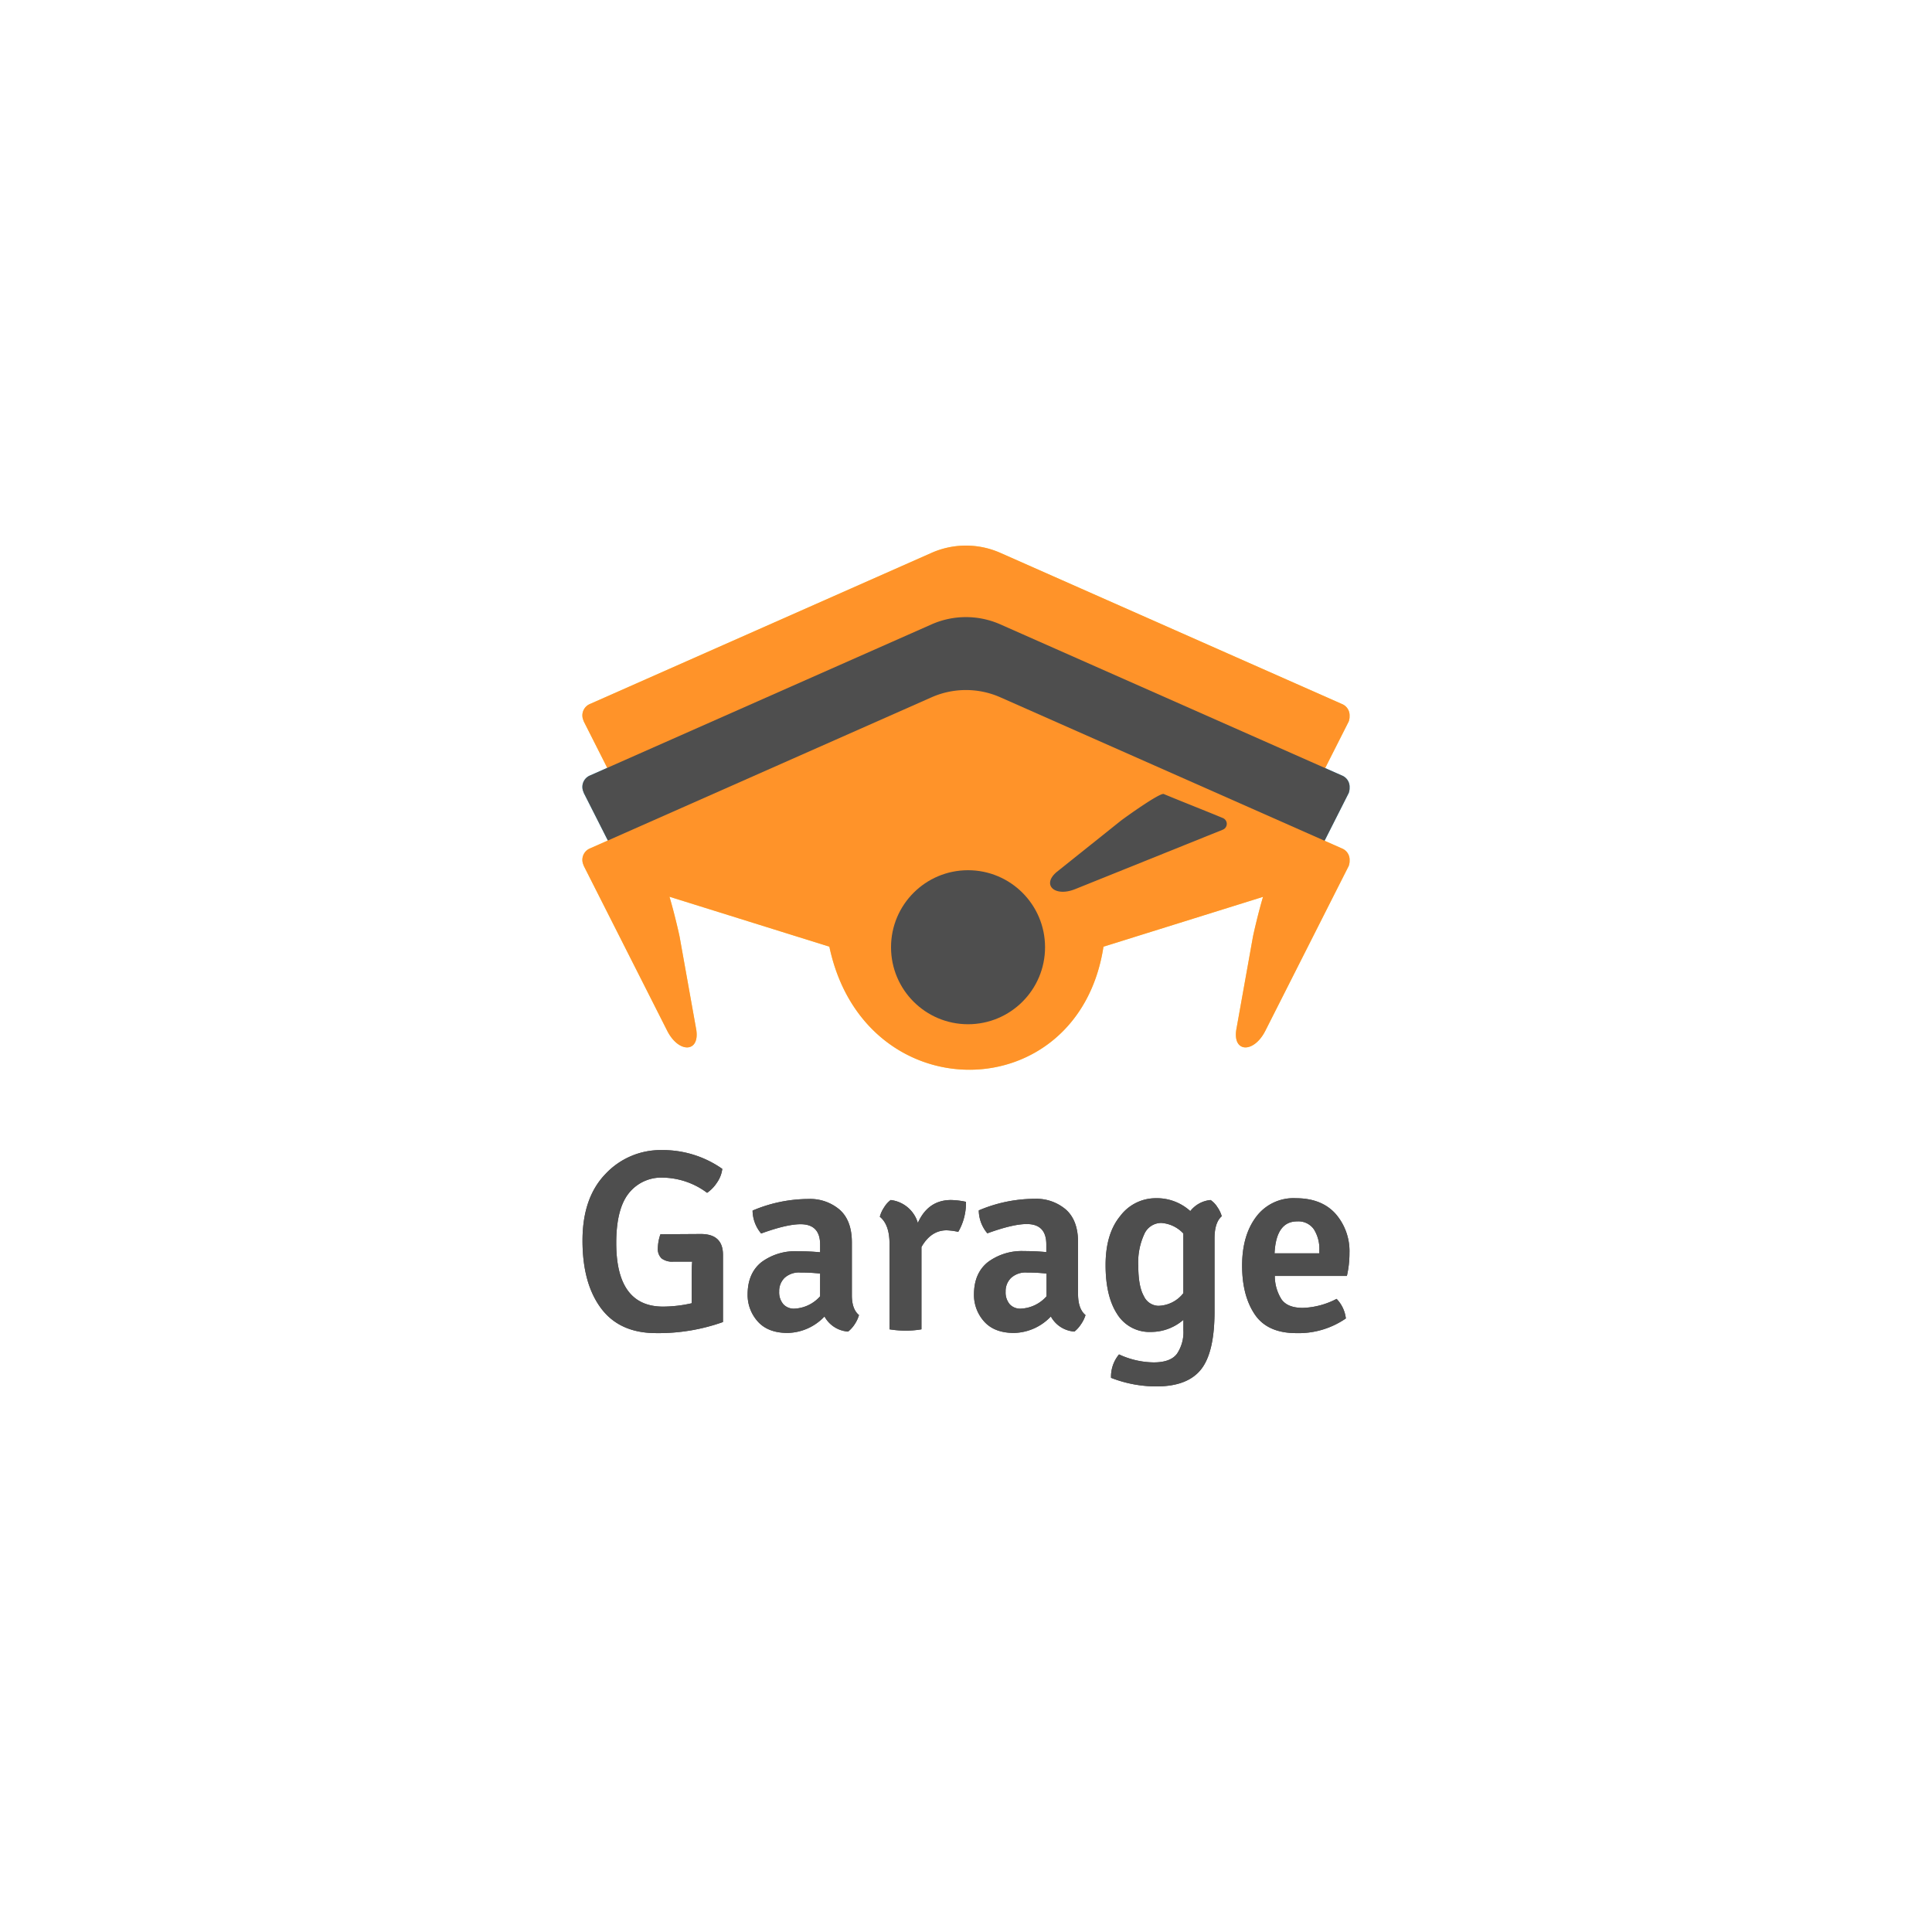 <?xml version="1.0" encoding="UTF-8" standalone="no"?>
<svg
   xmlns:dc="http://purl.org/dc/elements/1.1/"
   xmlns:cc="http://creativecommons.org/ns#"
   xmlns:rdf="http://www.w3.org/1999/02/22-rdf-syntax-ns#"
   xmlns:svg="http://www.w3.org/2000/svg"
   xmlns="http://www.w3.org/2000/svg"
   xmlns:sodipodi="http://sodipodi.sourceforge.net/DTD/sodipodi-0.dtd"
   xmlns:inkscape="http://www.inkscape.org/namespaces/inkscape"
   id="Calque_1"
   data-name="Calque 1"
   width="250"
   height="250"
   viewBox="0 0 250 250"
   version="1.1"
   sodipodi:docname="garage.svg"
   inkscape:version="1.0.2 (e86c870879, 2021-01-15)"
   inkscape:export-filename="/home/lx/Deuxfleurs/garage-logo/v2-2c.png"
   inkscape:export-xdpi="96"
   inkscape:export-ydpi="96">
  <sodipodi:namedview
     pagecolor="#ffffff"
     bordercolor="#666666"
     borderopacity="1"
     objecttolerance="10"
     gridtolerance="10"
     guidetolerance="10"
     inkscape:pageopacity="1"
     inkscape:pageshadow="2"
     inkscape:window-width="1920"
     inkscape:window-height="1039"
     id="namedview31"
     showgrid="false"
     inkscape:zoom="2.1842656"
     inkscape:cx="179.89962"
     inkscape:cy="123.63257"
     inkscape:window-x="0"
     inkscape:window-y="20"
     inkscape:window-maximized="0"
     inkscape:current-layer="Calque_1"
     inkscape:document-rotation="0"
     units="px"
     showguides="false"
     inkscape:guide-bbox="true"
     inkscape:snap-global="false"
     width="250mm">
    <sodipodi:guide
       position="102.907,161.077"
       orientation="0,-1"
       id="guide1016" />
    <sodipodi:guide
       position="122.453,170.657"
       orientation="0,-1"
       id="guide1018" />
    <sodipodi:guide
       position="128.865,180.082"
       orientation="0,-1"
       id="guide1020" />
  </sodipodi:namedview>
  <defs
     id="defs4">
    <style
       id="style2">.cls-1{fill:#3b2100;}.cls-2{fill:#ffd952;}.cls-3{fill:#45c8ff;}</style>
  </defs>
  <rect
     style="fill:#ffffff;stroke-width:3.608"
     id="rect3824"
     width="251.682"
     height="250.983"
     x="-0.591"
     y="-0.313" />
  <g
     id="g1663"
     transform="translate(0.08,0.438)">
    <path
       d="m 138.331,100.198 a 8.328,8.328 0 0 1 -2.776,-0.289 l -34.787,-9.388 a 8.444,8.444 0 0 1 -2.62,-1.238 z"
       id="path6"
       style="stroke-width:0.555" />
    <path
       class="cls-1"
       d="m 85.378,159.275 5.163,-0.033 h 0.067 q 2.865,0 2.865,2.698 v 8.694 a 24.85,24.85 0 0 1 -8.65,1.432 q -4.73,0 -7.128,-3.214 -2.398,-3.214 -2.398,-8.761 0,-5.552 2.981,-8.627 a 9.76,9.76 0 0 1 7.295,-3.081 13.369,13.369 0 0 1 7.811,2.432 3.925,3.925 0 0 1 -0.683,1.765 4.763,4.763 0 0 1 -1.282,1.332 9.799,9.799 0 0 0 -5.679,-1.965 5.357,5.357 0 0 0 -4.48,2.049 q -1.599,2.037 -1.599,6.412 0,8.228 6.063,8.228 a 16.911,16.911 0 0 0 3.697,-0.433 v -3.165 q 0,-1.499 0.067,-2.221 h -2.443 a 2.287,2.287 0 0 1 -1.516,-0.416 1.666,1.666 0 0 1 -0.483,-1.332 5.707,5.707 0 0 1 0.333,-1.793 z"
       id="path8"
       style="fill:#4e4e4e;fill-opacity:1;stroke-width:0.555" />
    <path
       class="cls-1"
       d="m 111.072,169.734 a 4.314,4.314 0 0 1 -0.555,1.183 4.031,4.031 0 0 1 -0.849,0.949 3.764,3.764 0 0 1 -3.059,-1.954 6.745,6.745 0 0 1 -4.763,2.132 q -2.565,0 -3.886,-1.499 a 5.13,5.13 0 0 1 -1.299,-3.464 q 0,-2.776 1.815,-4.214 a 7.334,7.334 0 0 1 4.669,-1.393 q 1.532,0 2.898,0.133 v -0.999 q 0,-2.632 -2.532,-2.632 -1.799,0 -5.097,1.199 a 4.675,4.675 0 0 1 -1.11,-2.965 18.582,18.582 0 0 1 7.217,-1.499 5.868,5.868 0 0 1 4.064,1.399 q 1.566,1.399 1.566,4.23 v 6.795 q -0.011,1.832 0.922,2.598 z m -8.361,-0.833 a 4.713,4.713 0 0 0 3.331,-1.599 v -2.942 a 22.368,22.368 0 0 0 -2.532,-0.133 2.776,2.776 0 0 0 -2.065,0.688 2.393,2.393 0 0 0 -0.7,1.765 2.354,2.354 0 0 0 0.555,1.666 1.843,1.843 0 0 0 1.41,0.555 z"
       id="path10"
       style="fill:#4e4e4e;fill-opacity:1;stroke-width:0.555" />
    <path
       class="cls-1"
       d="m 113.77,157.009 a 3.986,3.986 0 0 1 0.555,-1.216 3.331,3.331 0 0 1 0.849,-0.949 4.164,4.164 0 0 1 3.514,2.965 q 1.332,-2.965 4.297,-2.965 a 10.215,10.215 0 0 1 1.932,0.233 7.478,7.478 0 0 1 -0.999,3.886 8.45,8.45 0 0 0 -1.499,-0.2 q -2.032,0 -3.264,2.165 v 10.648 a 11.575,11.575 0 0 1 -2.032,0.167 12.769,12.769 0 0 1 -2.099,-0.167 v -11.159 q -0.022,-2.409 -1.255,-3.409 z"
       id="path12"
       style="fill:#4e4e4e;fill-opacity:1;stroke-width:0.555" />
    <path
       class="cls-1"
       d="m 140.385,169.734 a 4.314,4.314 0 0 1 -0.583,1.183 4.031,4.031 0 0 1 -0.849,0.949 3.764,3.764 0 0 1 -3.053,-1.954 6.745,6.745 0 0 1 -4.763,2.132 q -2.565,0 -3.886,-1.499 a 5.13,5.13 0 0 1 -1.299,-3.464 q 0,-2.776 1.815,-4.214 a 7.334,7.334 0 0 1 4.647,-1.416 q 1.532,0 2.898,0.133 v -0.999 q 0,-2.632 -2.532,-2.632 -1.799,0 -5.097,1.199 a 4.675,4.675 0 0 1 -1.11,-2.965 18.582,18.582 0 0 1 7.217,-1.499 5.868,5.868 0 0 1 4.064,1.399 q 1.566,1.399 1.566,4.23 v 6.818 q 0.033,1.832 0.966,2.598 z m -8.372,-0.833 a 4.713,4.713 0 0 0 3.331,-1.599 v -2.942 a 22.368,22.368 0 0 0 -2.532,-0.133 2.776,2.776 0 0 0 -2.065,0.7 2.393,2.393 0 0 0 -0.7,1.765 2.354,2.354 0 0 0 0.555,1.666 1.843,1.843 0 0 0 1.41,0.544 z"
       id="path14"
       style="fill:#4e4e4e;fill-opacity:1;stroke-width:0.555" />
    <path
       class="cls-1"
       d="m 144.482,169.601 q -1.499,-2.298 -1.499,-6.346 0,-4.047 1.899,-6.346 a 5.741,5.741 0 0 1 4.564,-2.298 6.44,6.44 0 0 1 4.497,1.666 3.77,3.77 0 0 1 2.632,-1.432 3.12,3.12 0 0 1 0.883,0.933 3.886,3.886 0 0 1 0.555,1.166 q -0.933,0.799 -0.933,2.865 v 9.438 q 0,5.296 -1.732,7.495 -1.732,2.199 -5.696,2.221 a 16.1,16.1 0 0 1 -5.963,-1.11 4.48,4.48 0 0 1 1.033,-3.031 10.893,10.893 0 0 0 4.48,1.033 q 2.182,0 3.015,-1.11 a 4.997,4.997 0 0 0 0.833,-3.065 v -1.332 a 6.401,6.401 0 0 1 -4.164,1.566 4.919,4.919 0 0 1 -4.403,-2.31 z m 8.561,-2.698 v -7.728 a 4.292,4.292 0 0 0 -2.865,-1.366 2.404,2.404 0 0 0 -2.182,1.432 8.689,8.689 0 0 0 -0.783,4.097 q 0,2.665 0.716,3.931 a 2.132,2.132 0 0 0 1.882,1.266 4.23,4.23 0 0 0 3.231,-1.632 z"
       id="path16"
       style="fill:#4e4e4e;fill-opacity:1;stroke-width:0.555" />
    <path
       class="cls-1"
       d="m 174.206,164.671 h -9.327 a 5.641,5.641 0 0 0 0.883,3.048 q 0.783,1.083 2.748,1.083 a 10.121,10.121 0 0 0 4.364,-1.166 4.38,4.38 0 0 1 1.199,2.532 10.759,10.759 0 0 1 -6.412,1.899 q -3.747,0 -5.38,-2.432 -1.632,-2.432 -1.632,-6.296 0,-3.886 1.799,-6.296 a 6.018,6.018 0 0 1 5.146,-2.432 q 3.331,0 5.146,2.015 a 7.345,7.345 0 0 1 1.799,5.08 13.047,13.047 0 0 1 -0.333,2.965 z m -6.429,-7.062 q -2.731,0 -2.931,4.131 h 5.796 v -0.4 a 4.725,4.725 0 0 0 -0.7,-2.698 2.432,2.432 0 0 0 -2.143,-1.033 z"
       id="path18"
       style="fill:#4e4e4e;fill-opacity:1;stroke-width:0.555" />
    <path
       id="path24-3-6"
       style="fill:#ffd952;fill-opacity:1;stroke-width:0.555"
       d="m 124.803,70.162 a 11.004,11.004 0 0 0 -4.332,0.936 L 76.262,90.657 a 1.599,1.599 0 0 0 -0.838,2.139 0.772,0.772 0 0 0 0.066,0.178 l 7.094,14.021 h 6.156 l -0.875,-4.889 c -0.072,-0.394 -0.711,-3.188 -1.316,-5.197 l 20.691,6.463 c 0.272,1.288 0.633,2.492 1.062,3.623 h 33.549 c 0.37,-1.131 0.661,-2.337 0.859,-3.623 l 20.646,-6.445 c -0.605,2.01 -1.236,4.786 -1.309,5.18 l -0.875,4.889 h 6.154 l 7.027,-13.895 0.066,-0.127 0.068,-0.172 a 0.105,0.105 0 0 0 0,-0.045 1.488,1.488 0 0 0 0.066,-0.516 1.582,1.582 0 0 0 -0.994,-1.584 L 129.354,71.098 a 11.004,11.004 0 0 0 -4.551,-0.936 z" />
    <path
       id="path24-3"
       style="fill:#49c8fa;fill-opacity:1;stroke-width:0.555"
       d="M 124.803,79.416 A 11.004,11.004 0 0 0 120.471,80.352 L 76.262,99.91 a 1.599,1.599 0 0 0 -0.838,2.137 0.772,0.772 0 0 0 0.066,0.178 l 3.848,7.604 h 8.176 c -0.258,-1.089 -0.592,-2.43 -0.965,-3.668 l 11.744,3.668 h 53.371 l 11.693,-3.65 c -0.372,1.235 -0.701,2.567 -0.957,3.65 h 8.174 l 3.781,-7.477 0.066,-0.127 0.068,-0.172 a 0.105,0.105 0 0 0 0,-0.045 1.488,1.488 0 0 0 0.066,-0.516 1.582,1.582 0 0 0 -0.994,-1.582 L 129.354,80.352 a 11.004,11.004 0 0 0 -4.551,-0.936 z" />
    <path
       class="cls-2"
       d="m 174.556,110.93 a 1.488,1.488 0 0 1 -0.067,0.516 0.105,0.105 0 0 1 0,0.044 l -0.067,0.172 v 0 l -0.067,0.128 -10.698,21.152 c -1.488,2.937 -4.225,2.848 -3.764,-0.122 l 2.154,-12.025 c 0.072,-0.394 0.705,-3.17 1.31,-5.18 l -20.647,6.446 c -3.242,21.058 -30.951,21.408 -35.47,0 l -20.691,-6.462 c 0.605,2.01 1.244,4.802 1.316,5.196 l 2.154,12.025 c 0.461,2.97 -2.276,3.059 -3.764,0.122 L 75.49,111.663 a 0.772,0.772 0 0 1 -0.067,-0.178 1.599,1.599 0 0 1 0.838,-2.137 L 120.471,89.789 a 11.004,11.004 0 0 1 8.883,0 l 44.209,19.559 a 1.582,1.582 0 0 1 0.994,1.582 z"
       id="path24"
       style="stroke-width:0.555" />
    <path
       class="cls-3"
       d="m 139.041,114.616 19.115,-7.695 a 0.811,0.811 0 0 0 0,-1.505 c -2.221,-0.927 -4.963,-1.993 -7.65,-3.109 -0.494,-0.205 -5.174,3.153 -5.602,3.498 l -8.239,6.584 c -1.993,1.671 -0.266,3.287 2.376,2.226 z"
       id="path26"
       style="stroke-width:0.555" />
    <circle
       class="cls-3"
       cx="125.184"
       cy="122.133"
       r="9.965"
       id="circle28"
       style="stroke-width:0.555" />
    <path
       d="m 138.331,100.198 a 8.328,8.328 0 0 1 -2.776,-0.289 l -34.787,-9.388 a 8.444,8.444 0 0 1 -2.62,-1.238 z"
       id="path6-0"
       style="stroke-width:0.555" />
    <path
       class="cls-1"
       d="m 85.378,159.275 5.163,-0.033 h 0.067 q 2.865,0 2.865,2.698 v 8.694 a 24.85,24.85 0 0 1 -8.65,1.432 q -4.73,0 -7.128,-3.214 -2.398,-3.214 -2.398,-8.761 0,-5.552 2.981,-8.627 a 9.76,9.76 0 0 1 7.295,-3.081 13.369,13.369 0 0 1 7.811,2.432 3.925,3.925 0 0 1 -0.683,1.765 4.763,4.763 0 0 1 -1.282,1.332 9.799,9.799 0 0 0 -5.679,-1.965 5.357,5.357 0 0 0 -4.48,2.049 q -1.599,2.037 -1.599,6.412 0,8.228 6.063,8.228 a 16.911,16.911 0 0 0 3.697,-0.433 v -3.165 q 0,-1.499 0.067,-2.221 h -2.443 a 2.287,2.287 0 0 1 -1.516,-0.416 1.666,1.666 0 0 1 -0.483,-1.332 5.707,5.707 0 0 1 0.333,-1.793 z"
       id="path8-6"
       style="fill:#4e4e4e;fill-opacity:1;stroke-width:0.555" />
    <path
       class="cls-1"
       d="m 111.072,169.734 a 4.314,4.314 0 0 1 -0.555,1.183 4.031,4.031 0 0 1 -0.849,0.949 3.764,3.764 0 0 1 -3.059,-1.954 6.745,6.745 0 0 1 -4.763,2.132 q -2.565,0 -3.886,-1.499 a 5.13,5.13 0 0 1 -1.299,-3.464 q 0,-2.776 1.815,-4.214 a 7.334,7.334 0 0 1 4.669,-1.393 q 1.532,0 2.898,0.133 v -0.999 q 0,-2.632 -2.532,-2.632 -1.799,0 -5.097,1.199 a 4.675,4.675 0 0 1 -1.11,-2.965 18.582,18.582 0 0 1 7.217,-1.499 5.868,5.868 0 0 1 4.064,1.399 q 1.566,1.399 1.566,4.23 v 6.795 q -0.011,1.832 0.922,2.598 z m -8.361,-0.833 a 4.713,4.713 0 0 0 3.331,-1.599 v -2.942 a 22.368,22.368 0 0 0 -2.532,-0.133 2.776,2.776 0 0 0 -2.065,0.688 2.393,2.393 0 0 0 -0.7,1.765 2.354,2.354 0 0 0 0.555,1.666 1.843,1.843 0 0 0 1.41,0.555 z"
       id="path10-2"
       style="fill:#4e4e4e;fill-opacity:1;stroke-width:0.555" />
    <path
       class="cls-1"
       d="m 113.77,157.009 a 3.986,3.986 0 0 1 0.555,-1.216 3.331,3.331 0 0 1 0.849,-0.949 4.164,4.164 0 0 1 3.514,2.965 q 1.332,-2.965 4.297,-2.965 a 10.215,10.215 0 0 1 1.932,0.233 7.478,7.478 0 0 1 -0.999,3.886 8.45,8.45 0 0 0 -1.499,-0.2 q -2.032,0 -3.264,2.165 v 10.648 a 11.575,11.575 0 0 1 -2.032,0.167 12.769,12.769 0 0 1 -2.099,-0.167 v -11.159 q -0.022,-2.409 -1.255,-3.409 z"
       id="path12-6"
       style="fill:#4e4e4e;fill-opacity:1;stroke-width:0.555" />
    <path
       class="cls-1"
       d="m 140.385,169.734 a 4.314,4.314 0 0 1 -0.583,1.183 4.031,4.031 0 0 1 -0.849,0.949 3.764,3.764 0 0 1 -3.053,-1.954 6.745,6.745 0 0 1 -4.763,2.132 q -2.565,0 -3.886,-1.499 a 5.13,5.13 0 0 1 -1.299,-3.464 q 0,-2.776 1.815,-4.214 a 7.334,7.334 0 0 1 4.647,-1.416 q 1.532,0 2.898,0.133 v -0.999 q 0,-2.632 -2.532,-2.632 -1.799,0 -5.097,1.199 a 4.675,4.675 0 0 1 -1.11,-2.965 18.582,18.582 0 0 1 7.217,-1.499 5.868,5.868 0 0 1 4.064,1.399 q 1.566,1.399 1.566,4.23 v 6.818 q 0.033,1.832 0.966,2.598 z m -8.372,-0.833 a 4.713,4.713 0 0 0 3.331,-1.599 v -2.942 a 22.368,22.368 0 0 0 -2.532,-0.133 2.776,2.776 0 0 0 -2.065,0.7 2.393,2.393 0 0 0 -0.7,1.765 2.354,2.354 0 0 0 0.555,1.666 1.843,1.843 0 0 0 1.41,0.544 z"
       id="path14-1"
       style="fill:#4e4e4e;fill-opacity:1;stroke-width:0.555" />
    <path
       class="cls-1"
       d="m 144.482,169.601 q -1.499,-2.298 -1.499,-6.346 0,-4.047 1.899,-6.346 a 5.741,5.741 0 0 1 4.564,-2.298 6.44,6.44 0 0 1 4.497,1.666 3.77,3.77 0 0 1 2.632,-1.432 3.12,3.12 0 0 1 0.883,0.933 3.886,3.886 0 0 1 0.555,1.166 q -0.933,0.799 -0.933,2.865 v 9.438 q 0,5.296 -1.732,7.495 -1.732,2.199 -5.696,2.221 a 16.1,16.1 0 0 1 -5.963,-1.11 4.48,4.48 0 0 1 1.033,-3.031 10.893,10.893 0 0 0 4.48,1.033 q 2.182,0 3.015,-1.11 a 4.997,4.997 0 0 0 0.833,-3.065 v -1.332 a 6.401,6.401 0 0 1 -4.164,1.566 4.919,4.919 0 0 1 -4.403,-2.31 z m 8.561,-2.698 v -7.728 a 4.292,4.292 0 0 0 -2.865,-1.366 2.404,2.404 0 0 0 -2.182,1.432 8.689,8.689 0 0 0 -0.783,4.097 q 0,2.665 0.716,3.931 a 2.132,2.132 0 0 0 1.882,1.266 4.23,4.23 0 0 0 3.231,-1.632 z"
       id="path16-8"
       style="fill:#4e4e4e;fill-opacity:1;stroke-width:0.555" />
    <path
       class="cls-1"
       d="m 174.206,164.671 h -9.327 a 5.641,5.641 0 0 0 0.883,3.048 q 0.783,1.083 2.748,1.083 a 10.121,10.121 0 0 0 4.364,-1.166 4.38,4.38 0 0 1 1.199,2.532 10.759,10.759 0 0 1 -6.412,1.899 q -3.747,0 -5.38,-2.432 -1.632,-2.432 -1.632,-6.296 0,-3.886 1.799,-6.296 a 6.018,6.018 0 0 1 5.146,-2.432 q 3.331,0 5.146,2.015 a 7.345,7.345 0 0 1 1.799,5.08 13.047,13.047 0 0 1 -0.333,2.965 z m -6.429,-7.062 q -2.731,0 -2.931,4.131 h 5.796 v -0.4 a 4.725,4.725 0 0 0 -0.7,-2.698 2.432,2.432 0 0 0 -2.143,-1.033 z"
       id="path18-7"
       style="fill:#4e4e4e;fill-opacity:1;stroke-width:0.555" />
    <path
       id="path24-3-6-9"
       style="fill:#ff9329;fill-opacity:1;stroke-width:0.555"
       d="m 124.803,70.162 a 11.004,11.004 0 0 0 -4.332,0.936 L 76.262,90.657 a 1.599,1.599 0 0 0 -0.838,2.139 0.772,0.772 0 0 0 0.066,0.178 l 7.094,14.021 h 6.156 l -0.875,-4.889 c -0.072,-0.394 -0.711,-3.188 -1.316,-5.197 l 20.691,6.463 c 0.272,1.288 0.633,2.492 1.062,3.623 h 33.549 c 0.37,-1.131 0.661,-2.337 0.859,-3.623 l 20.646,-6.445 c -0.605,2.01 -1.236,4.786 -1.309,5.18 l -0.875,4.889 h 6.154 l 7.027,-13.895 0.066,-0.127 0.068,-0.172 a 0.105,0.105 0 0 0 0,-0.045 1.488,1.488 0 0 0 0.066,-0.516 1.582,1.582 0 0 0 -0.994,-1.584 L 129.354,71.098 a 11.004,11.004 0 0 0 -4.551,-0.936 z" />
    <path
       id="path24-3-2"
       style="fill:#4e4e4e;fill-opacity:1;stroke-width:0.555"
       d="M 124.803,79.416 A 11.004,11.004 0 0 0 120.471,80.352 L 76.262,99.91 a 1.599,1.599 0 0 0 -0.838,2.137 0.772,0.772 0 0 0 0.066,0.178 l 3.848,7.604 h 8.176 c -0.258,-1.089 -0.592,-2.43 -0.965,-3.668 l 11.744,3.668 h 53.371 l 11.693,-3.65 c -0.372,1.235 -0.701,2.567 -0.957,3.65 h 8.174 l 3.781,-7.477 0.066,-0.127 0.068,-0.172 a 0.105,0.105 0 0 0 0,-0.045 1.488,1.488 0 0 0 0.066,-0.516 1.582,1.582 0 0 0 -0.994,-1.582 L 129.354,80.352 a 11.004,11.004 0 0 0 -4.551,-0.936 z" />
    <path
       class="cls-2"
       d="m 174.556,110.93 a 1.488,1.488 0 0 1 -0.067,0.516 0.105,0.105 0 0 1 0,0.044 l -0.067,0.172 v 0 l -0.067,0.128 -10.698,21.152 c -1.488,2.937 -4.225,2.848 -3.764,-0.122 l 2.154,-12.025 c 0.072,-0.394 0.705,-3.17 1.31,-5.18 l -20.647,6.446 c -3.242,21.058 -30.951,21.408 -35.47,0 l -20.691,-6.462 c 0.605,2.01 1.244,4.802 1.316,5.196 l 2.154,12.025 c 0.461,2.97 -2.276,3.059 -3.764,0.122 L 75.49,111.663 a 0.772,0.772 0 0 1 -0.067,-0.178 1.599,1.599 0 0 1 0.838,-2.137 L 120.471,89.789 a 11.004,11.004 0 0 1 8.883,0 l 44.209,19.559 a 1.582,1.582 0 0 1 0.994,1.582 z"
       id="path24-0"
       style="fill:#ff9329;fill-opacity:1;stroke-width:0.555" />
    <path
       class="cls-3"
       d="m 139.041,114.616 19.115,-7.695 a 0.811,0.811 0 0 0 0,-1.505 c -2.221,-0.927 -4.963,-1.993 -7.65,-3.109 -0.494,-0.205 -5.174,3.153 -5.602,3.498 l -8.239,6.584 c -1.993,1.671 -0.266,3.287 2.376,2.226 z"
       id="path26-2"
       style="fill:#4e4e4e;fill-opacity:1;stroke-width:0.555" />
    <circle
       class="cls-3"
       cx="125.184"
       cy="122.133"
       r="9.965"
       id="circle28-3"
       style="fill:#4e4e4e;fill-opacity:1;stroke-width:0.555" />
  </g>
</svg>
